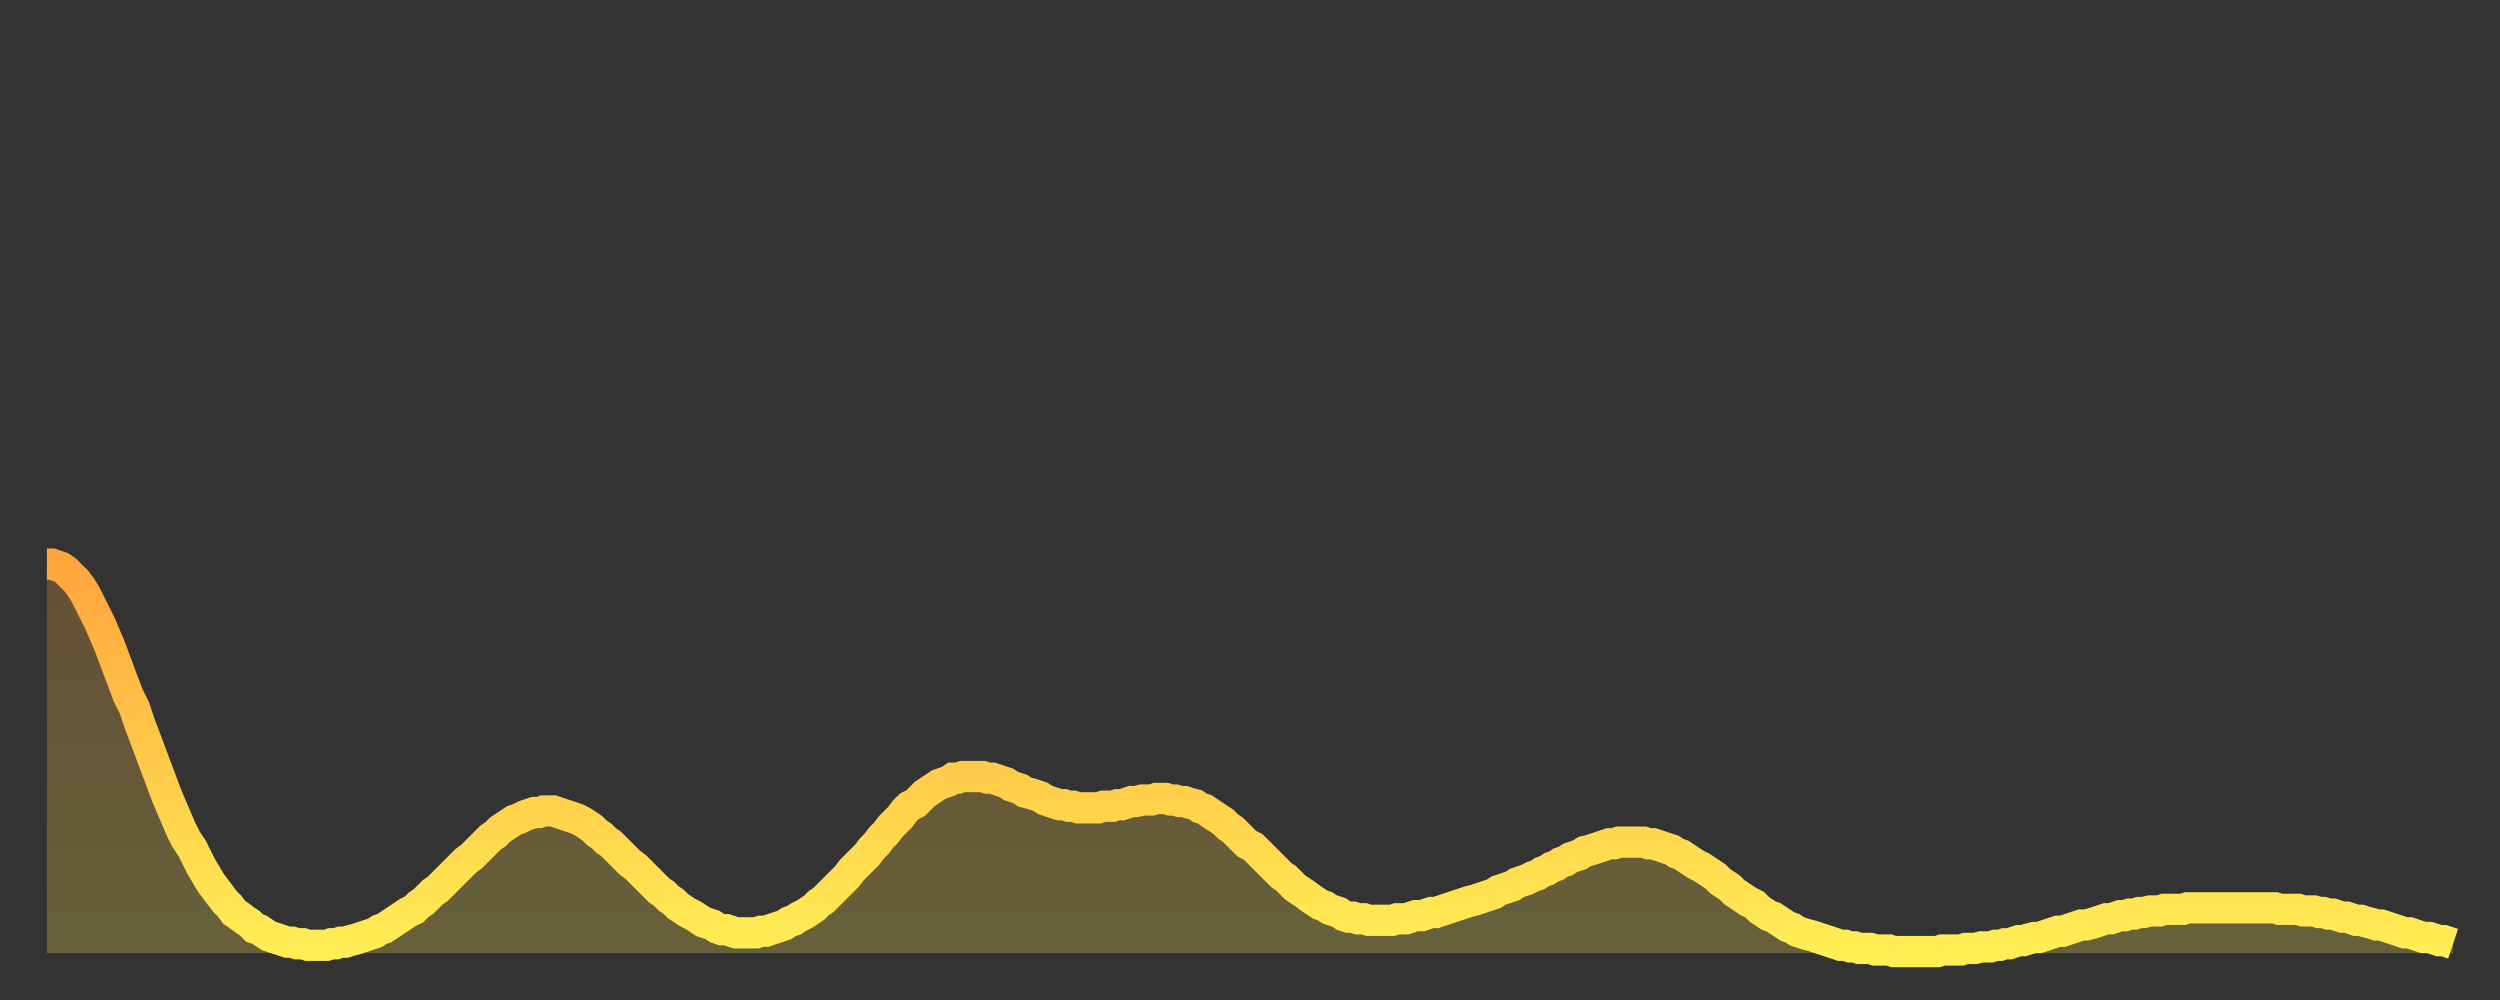 <?xml version="1.0" encoding="utf-8" ?>
<svg baseProfile="full" height="64" version="1.1" width="160" xmlns="http://www.w3.org/2000/svg" xmlns:ev="http://www.w3.org/2001/xml-events" xmlns:xlink="http://www.w3.org/1999/xlink"><rect width="100%" height="100%" fill="#333333" stroke="none"/><defs><linearGradient id="id3345828" x1="0" x2="0" y1="0" y2="1"><stop offset="0%" stop-color="#ffa53c" /><stop offset="50%" stop-color="#ffc949" /><stop offset="100%" stop-color="#ffee55" /></linearGradient></defs><g transform="translate(3,3)"><g><path d="M 0.0 33.1 0.3 33.1 0.6 33.2 0.9 33.3 1.2 33.5 1.5 33.8 1.9 34.2 2.2 34.6 2.5 35.1 2.8 35.7 3.1 36.3 3.4 36.9 3.7 37.6 4.0 38.3 4.3 39.1 4.6 39.9 4.9 40.7 5.2 41.5 5.6 42.3 5.9 43.2 6.2 44.0 6.5 44.8 6.8 45.6 7.1 46.4 7.4 47.2 7.7 48.0 8.0 48.7 8.3 49.4 8.6 50.1 8.9 50.7 9.3 51.3 9.6 51.9 9.9 52.5 10.2 53.0 10.5 53.5 10.8 53.9 11.1 54.3 11.4 54.7 11.7 55.0 12.0 55.4 12.3 55.6 12.7 55.9 13.0 56.1 13.3 56.4 13.6 56.5 13.9 56.7 14.2 56.9 14.5 57.0 14.8 57.1 15.1 57.2 15.4 57.3 15.7 57.3 16.0 57.4 16.4 57.4 16.7 57.5 17.0 57.5 17.3 57.5 17.6 57.5 17.9 57.5 18.2 57.4 18.5 57.4 18.8 57.3 19.1 57.3 19.4 57.2 19.8 57.1 20.1 57.0 20.4 56.9 20.7 56.8 21.0 56.7 21.3 56.5 21.6 56.4 21.9 56.2 22.2 56.0 22.5 55.8 22.8 55.6 23.1 55.4 23.5 55.2 23.8 54.9 24.1 54.7 24.4 54.4 24.7 54.1 25.0 53.9 25.3 53.6 25.6 53.3 25.9 53.0 26.2 52.7 26.5 52.4 26.8 52.1 27.2 51.8 27.5 51.5 27.8 51.2 28.1 50.9 28.4 50.6 28.7 50.4 29.0 50.1 29.3 49.9 29.6 49.7 29.9 49.5 30.2 49.4 30.6 49.2 30.9 49.1 31.2 49.0 31.5 49.0 31.8 48.9 32.1 48.9 32.4 48.9 32.7 49.0 33.0 49.1 33.3 49.2 33.6 49.3 33.9 49.4 34.3 49.6 34.6 49.8 34.9 50.0 35.2 50.3 35.5 50.5 35.8 50.8 36.1 51.0 36.4 51.3 36.7 51.6 37.0 51.9 37.3 52.2 37.7 52.5 38.0 52.8 38.3 53.1 38.6 53.4 38.9 53.7 39.2 54.0 39.5 54.2 39.8 54.5 40.1 54.7 40.4 55.0 40.7 55.2 41.0 55.4 41.4 55.6 41.7 55.8 42.0 56.0 42.3 56.1 42.6 56.2 42.9 56.4 43.2 56.5 43.5 56.5 43.8 56.6 44.1 56.7 44.4 56.7 44.7 56.7 45.1 56.7 45.4 56.7 45.7 56.6 46.0 56.6 46.3 56.5 46.6 56.4 46.9 56.3 47.2 56.2 47.5 56.0 47.8 55.9 48.1 55.7 48.5 55.5 48.8 55.3 49.1 55.1 49.4 54.8 49.7 54.6 50.0 54.3 50.3 54.0 50.6 53.7 50.9 53.4 51.2 53.1 51.5 52.7 51.8 52.4 52.2 52.0 52.5 51.7 52.8 51.3 53.1 51.0 53.4 50.6 53.7 50.3 54.0 49.9 54.3 49.6 54.6 49.3 54.9 48.9 55.2 48.6 55.6 48.4 55.9 48.1 56.2 47.8 56.5 47.6 56.8 47.4 57.1 47.2 57.4 47.1 57.7 47.0 58.0 46.8 58.3 46.8 58.6 46.7 58.9 46.7 59.3 46.7 59.6 46.7 59.9 46.7 60.2 46.8 60.5 46.8 60.8 46.9 61.1 47.0 61.4 47.1 61.7 47.3 62.0 47.4 62.3 47.5 62.6 47.7 63.0 47.8 63.3 47.9 63.6 48.0 63.9 48.2 64.2 48.3 64.5 48.4 64.8 48.5 65.1 48.5 65.4 48.6 65.7 48.6 66.0 48.7 66.4 48.7 66.7 48.7 67.0 48.7 67.3 48.7 67.6 48.6 67.9 48.6 68.2 48.6 68.5 48.5 68.8 48.5 69.1 48.4 69.4 48.3 69.7 48.3 70.1 48.2 70.4 48.2 70.7 48.2 71.0 48.1 71.3 48.1 71.6 48.1 71.9 48.2 72.2 48.2 72.5 48.3 72.8 48.3 73.1 48.4 73.5 48.5 73.8 48.7 74.1 48.8 74.4 49.0 74.7 49.2 75.0 49.4 75.3 49.6 75.6 49.9 75.9 50.1 76.2 50.4 76.5 50.7 76.8 51.0 77.2 51.2 77.5 51.5 77.8 51.8 78.1 52.1 78.4 52.4 78.7 52.7 79.0 53.0 79.3 53.2 79.6 53.5 79.9 53.8 80.2 54.0 80.5 54.2 80.9 54.5 81.2 54.7 81.5 54.9 81.8 55.0 82.1 55.2 82.4 55.3 82.7 55.4 83.0 55.6 83.3 55.7 83.6 55.7 83.9 55.8 84.3 55.8 84.6 55.9 84.9 55.9 85.2 55.9 85.5 55.9 85.8 55.9 86.1 55.9 86.4 55.8 86.7 55.8 87.0 55.8 87.3 55.7 87.6 55.6 88.0 55.6 88.3 55.5 88.6 55.4 88.9 55.4 89.2 55.3 89.5 55.2 89.8 55.1 90.1 55.0 90.4 54.9 90.7 54.8 91.0 54.7 91.4 54.6 91.7 54.5 92.0 54.4 92.3 54.3 92.6 54.2 92.9 54.0 93.2 53.9 93.5 53.8 93.8 53.7 94.1 53.5 94.4 53.4 94.7 53.3 95.1 53.1 95.4 53.0 95.7 52.8 96.0 52.7 96.3 52.5 96.6 52.4 96.9 52.2 97.2 52.1 97.5 51.9 97.8 51.8 98.1 51.7 98.4 51.5 98.8 51.4 99.1 51.3 99.4 51.2 99.7 51.1 100.0 51.0 100.3 51.0 100.6 50.9 100.9 50.9 101.2 50.9 101.5 50.9 101.8 50.9 102.2 50.9 102.5 51.0 102.8 51.0 103.1 51.1 103.4 51.2 103.7 51.3 104.0 51.4 104.3 51.6 104.6 51.7 104.9 51.9 105.2 52.1 105.5 52.3 105.9 52.5 106.2 52.7 106.5 52.9 106.8 53.1 107.1 53.4 107.4 53.6 107.7 53.8 108.0 54.1 108.3 54.3 108.6 54.5 108.9 54.7 109.3 54.9 109.6 55.2 109.9 55.4 110.2 55.6 110.5 55.7 110.8 55.9 111.1 56.1 111.4 56.3 111.7 56.4 112.0 56.6 112.3 56.7 112.6 56.8 113.0 56.9 113.3 57.0 113.6 57.1 113.9 57.2 114.2 57.3 114.5 57.4 114.8 57.5 115.1 57.5 115.4 57.6 115.7 57.6 116.0 57.7 116.3 57.7 116.7 57.7 117.0 57.8 117.3 57.8 117.6 57.8 117.9 57.8 118.2 57.9 118.5 57.9 118.8 57.9 119.1 57.9 119.4 57.9 119.7 57.9 120.1 57.9 120.4 57.9 120.7 57.9 121.0 57.9 121.3 57.8 121.6 57.8 121.9 57.8 122.2 57.8 122.5 57.8 122.8 57.7 123.1 57.7 123.4 57.7 123.8 57.6 124.1 57.6 124.4 57.6 124.7 57.5 125.0 57.5 125.3 57.4 125.6 57.4 125.9 57.3 126.2 57.2 126.5 57.2 126.8 57.1 127.2 57.0 127.5 57.0 127.8 56.9 128.1 56.8 128.4 56.7 128.7 56.6 129.0 56.6 129.3 56.5 129.6 56.4 129.9 56.3 130.2 56.2 130.5 56.2 130.9 56.1 131.2 56.0 131.5 55.9 131.8 55.8 132.1 55.8 132.4 55.7 132.7 55.6 133.0 55.6 133.3 55.5 133.6 55.5 133.9 55.4 134.2 55.4 134.6 55.3 134.9 55.3 135.2 55.3 135.5 55.2 135.8 55.2 136.1 55.2 136.4 55.2 136.7 55.2 137.0 55.1 137.3 55.1 137.6 55.1 138.0 55.1 138.3 55.1 138.6 55.1 138.9 55.1 139.2 55.1 139.5 55.1 139.8 55.1 140.1 55.1 140.4 55.1 140.7 55.1 141.0 55.1 141.3 55.1 141.7 55.1 142.0 55.1 142.3 55.1 142.6 55.1 142.9 55.2 143.2 55.2 143.5 55.2 143.8 55.2 144.1 55.2 144.4 55.3 144.7 55.3 145.1 55.3 145.4 55.4 145.7 55.4 146.0 55.5 146.3 55.5 146.6 55.6 146.9 55.7 147.2 55.7 147.5 55.8 147.8 55.9 148.1 55.9 148.4 56.0 148.8 56.1 149.1 56.2 149.4 56.2 149.7 56.3 150.0 56.4 150.3 56.5 150.6 56.6 150.9 56.7 151.2 56.7 151.5 56.8 151.8 56.9 152.1 57.0 152.5 57.0 152.8 57.1 153.1 57.2 153.4 57.2 153.7 57.3 154.0 57.4" fill="none" id="graph-curve" opacity="1" stroke="url(#id3345828)" stroke-width="2" /><path d="M 0 58 L 0.0 33.1 0.3 33.1 0.6 33.2 0.9 33.3 1.2 33.5 1.5 33.8 1.9 34.2 2.2 34.6 2.5 35.1 2.8 35.7 3.1 36.3 3.4 36.9 3.7 37.6 4.0 38.3 4.3 39.1 4.6 39.9 4.9 40.7 5.2 41.5 5.6 42.3 5.9 43.2 6.2 44.0 6.5 44.8 6.8 45.6 7.1 46.4 7.4 47.2 7.7 48.0 8.0 48.7 8.3 49.4 8.6 50.1 8.9 50.7 9.3 51.3 9.6 51.9 9.9 52.5 10.2 53.0 10.5 53.5 10.8 53.9 11.1 54.3 11.4 54.7 11.7 55.0 12.0 55.4 12.3 55.6 12.7 55.9 13.0 56.1 13.3 56.4 13.6 56.5 13.9 56.7 14.2 56.9 14.5 57.0 14.8 57.1 15.1 57.2 15.4 57.3 15.7 57.3 16.0 57.4 16.4 57.4 16.7 57.5 17.0 57.5 17.3 57.5 17.6 57.5 17.9 57.5 18.2 57.4 18.5 57.4 18.8 57.3 19.1 57.3 19.4 57.2 19.8 57.1 20.1 57.0 20.4 56.9 20.7 56.8 21.0 56.7 21.3 56.5 21.6 56.4 21.9 56.2 22.2 56.0 22.5 55.8 22.8 55.6 23.1 55.4 23.5 55.2 23.8 54.9 24.1 54.7 24.4 54.4 24.7 54.1 25.0 53.9 25.3 53.6 25.6 53.3 25.9 53.0 26.2 52.7 26.5 52.4 26.8 52.1 27.2 51.8 27.5 51.5 27.8 51.2 28.1 50.9 28.4 50.6 28.7 50.4 29.0 50.1 29.3 49.9 29.6 49.7 29.9 49.5 30.2 49.4 30.6 49.2 30.9 49.1 31.2 49.0 31.5 49.0 31.8 48.9 32.1 48.9 32.4 48.9 32.7 49.0 33.0 49.1 33.3 49.2 33.6 49.3 33.9 49.4 34.3 49.6 34.6 49.8 34.9 50.0 35.2 50.3 35.5 50.5 35.8 50.8 36.1 51.0 36.4 51.3 36.7 51.6 37.0 51.9 37.3 52.2 37.7 52.5 38.0 52.8 38.3 53.1 38.6 53.4 38.9 53.7 39.2 54.0 39.5 54.2 39.8 54.5 40.1 54.7 40.4 55.0 40.7 55.2 41.0 55.4 41.4 55.6 41.7 55.8 42.0 56.0 42.3 56.1 42.6 56.2 42.9 56.4 43.2 56.5 43.5 56.5 43.8 56.6 44.1 56.7 44.4 56.7 44.7 56.7 45.1 56.7 45.4 56.7 45.7 56.6 46.0 56.6 46.3 56.5 46.6 56.4 46.9 56.3 47.2 56.2 47.5 56.0 47.8 55.9 48.1 55.7 48.5 55.5 48.8 55.3 49.1 55.1 49.4 54.8 49.7 54.6 50.0 54.3 50.3 54.0 50.6 53.7 50.9 53.4 51.2 53.1 51.5 52.7 51.8 52.4 52.2 52.0 52.5 51.7 52.8 51.3 53.1 51.0 53.4 50.6 53.7 50.3 54.0 49.9 54.3 49.6 54.6 49.3 54.9 48.9 55.2 48.6 55.6 48.4 55.9 48.1 56.2 47.8 56.5 47.6 56.8 47.4 57.1 47.2 57.4 47.1 57.7 47.0 58.0 46.8 58.3 46.8 58.6 46.7 58.9 46.7 59.3 46.7 59.6 46.7 59.9 46.7 60.2 46.8 60.5 46.8 60.8 46.9 61.1 47.0 61.4 47.1 61.7 47.3 62.0 47.4 62.3 47.5 62.6 47.7 63.0 47.8 63.3 47.9 63.6 48.0 63.9 48.2 64.2 48.3 64.5 48.4 64.8 48.5 65.1 48.5 65.4 48.6 65.7 48.6 66.0 48.7 66.4 48.7 66.7 48.7 67.0 48.7 67.3 48.7 67.6 48.6 67.9 48.6 68.2 48.6 68.5 48.5 68.8 48.5 69.1 48.4 69.4 48.3 69.7 48.3 70.1 48.2 70.4 48.2 70.7 48.2 71.0 48.1 71.3 48.1 71.6 48.1 71.9 48.2 72.2 48.2 72.5 48.3 72.8 48.3 73.1 48.4 73.5 48.5 73.8 48.7 74.1 48.8 74.4 49.0 74.7 49.2 75.0 49.4 75.3 49.6 75.6 49.9 75.9 50.1 76.2 50.4 76.5 50.7 76.8 51.0 77.2 51.2 77.5 51.5 77.8 51.8 78.1 52.1 78.4 52.4 78.7 52.7 79.0 53.0 79.3 53.2 79.6 53.5 79.9 53.8 80.2 54.0 80.5 54.2 80.9 54.5 81.2 54.7 81.5 54.9 81.8 55.0 82.1 55.2 82.4 55.3 82.7 55.4 83.0 55.6 83.3 55.7 83.6 55.7 83.9 55.8 84.3 55.8 84.6 55.9 84.9 55.9 85.2 55.9 85.5 55.9 85.8 55.9 86.1 55.9 86.4 55.8 86.7 55.8 87.0 55.8 87.3 55.7 87.6 55.6 88.0 55.6 88.3 55.5 88.6 55.4 88.9 55.4 89.2 55.3 89.5 55.2 89.8 55.1 90.1 55.0 90.4 54.9 90.7 54.8 91.0 54.7 91.4 54.6 91.7 54.5 92.0 54.4 92.3 54.3 92.6 54.2 92.9 54.0 93.2 53.9 93.5 53.8 93.8 53.7 94.1 53.5 94.4 53.4 94.7 53.3 95.1 53.1 95.4 53.0 95.7 52.8 96.0 52.7 96.3 52.5 96.6 52.4 96.9 52.2 97.2 52.1 97.5 51.9 97.8 51.8 98.1 51.7 98.4 51.5 98.8 51.4 99.1 51.3 99.4 51.2 99.7 51.1 100.0 51.0 100.3 51.0 100.6 50.9 100.9 50.9 101.2 50.9 101.5 50.9 101.8 50.9 102.2 50.9 102.5 51.0 102.8 51.0 103.1 51.1 103.4 51.2 103.7 51.3 104.0 51.4 104.3 51.6 104.6 51.7 104.9 51.9 105.2 52.1 105.5 52.3 105.9 52.5 106.2 52.7 106.5 52.9 106.8 53.1 107.1 53.4 107.4 53.6 107.7 53.8 108.0 54.1 108.3 54.3 108.6 54.5 108.9 54.7 109.3 54.9 109.6 55.2 109.9 55.4 110.2 55.6 110.5 55.7 110.8 55.9 111.1 56.1 111.4 56.3 111.7 56.4 112.0 56.6 112.3 56.7 112.6 56.8 113.0 56.9 113.3 57.0 113.6 57.1 113.9 57.2 114.2 57.3 114.5 57.4 114.8 57.5 115.1 57.5 115.4 57.6 115.7 57.6 116.0 57.7 116.3 57.7 116.7 57.7 117.0 57.8 117.3 57.8 117.6 57.8 117.9 57.8 118.2 57.9 118.5 57.9 118.8 57.9 119.1 57.9 119.4 57.9 119.7 57.9 120.1 57.9 120.4 57.9 120.7 57.9 121.0 57.9 121.3 57.8 121.6 57.8 121.9 57.8 122.2 57.8 122.5 57.8 122.8 57.7 123.1 57.7 123.4 57.7 123.8 57.6 124.1 57.6 124.4 57.6 124.7 57.5 125.0 57.5 125.3 57.4 125.6 57.4 125.9 57.3 126.2 57.2 126.5 57.2 126.8 57.1 127.2 57.0 127.5 57.0 127.8 56.9 128.1 56.8 128.4 56.7 128.7 56.6 129.0 56.6 129.3 56.5 129.6 56.4 129.9 56.3 130.2 56.2 130.5 56.2 130.9 56.1 131.2 56.0 131.5 55.9 131.8 55.8 132.1 55.8 132.4 55.7 132.7 55.6 133.0 55.6 133.3 55.5 133.6 55.5 133.9 55.4 134.2 55.4 134.6 55.3 134.9 55.3 135.2 55.3 135.5 55.2 135.8 55.2 136.1 55.2 136.4 55.2 136.7 55.2 137.0 55.1 137.3 55.1 137.6 55.1 138.0 55.1 138.3 55.1 138.6 55.1 138.9 55.1 139.2 55.1 139.5 55.1 139.8 55.1 140.1 55.1 140.4 55.1 140.7 55.1 141.0 55.1 141.3 55.1 141.7 55.1 142.0 55.1 142.3 55.1 142.6 55.1 142.9 55.2 143.2 55.2 143.5 55.2 143.8 55.2 144.1 55.2 144.4 55.3 144.7 55.3 145.1 55.3 145.4 55.4 145.7 55.4 146.0 55.5 146.3 55.5 146.6 55.6 146.9 55.7 147.2 55.7 147.5 55.8 147.8 55.9 148.1 55.9 148.4 56.0 148.8 56.1 149.1 56.2 149.4 56.2 149.7 56.3 150.0 56.4 150.3 56.5 150.6 56.6 150.9 56.7 151.2 56.7 151.5 56.8 151.8 56.9 152.1 57.0 152.5 57.0 152.8 57.1 153.1 57.2 153.4 57.2 153.7 57.3 154.0 57.4 154 58" fill="url(#id3345828)" fill-opacity=".25" id="graph-shadow" /></g></g></svg>